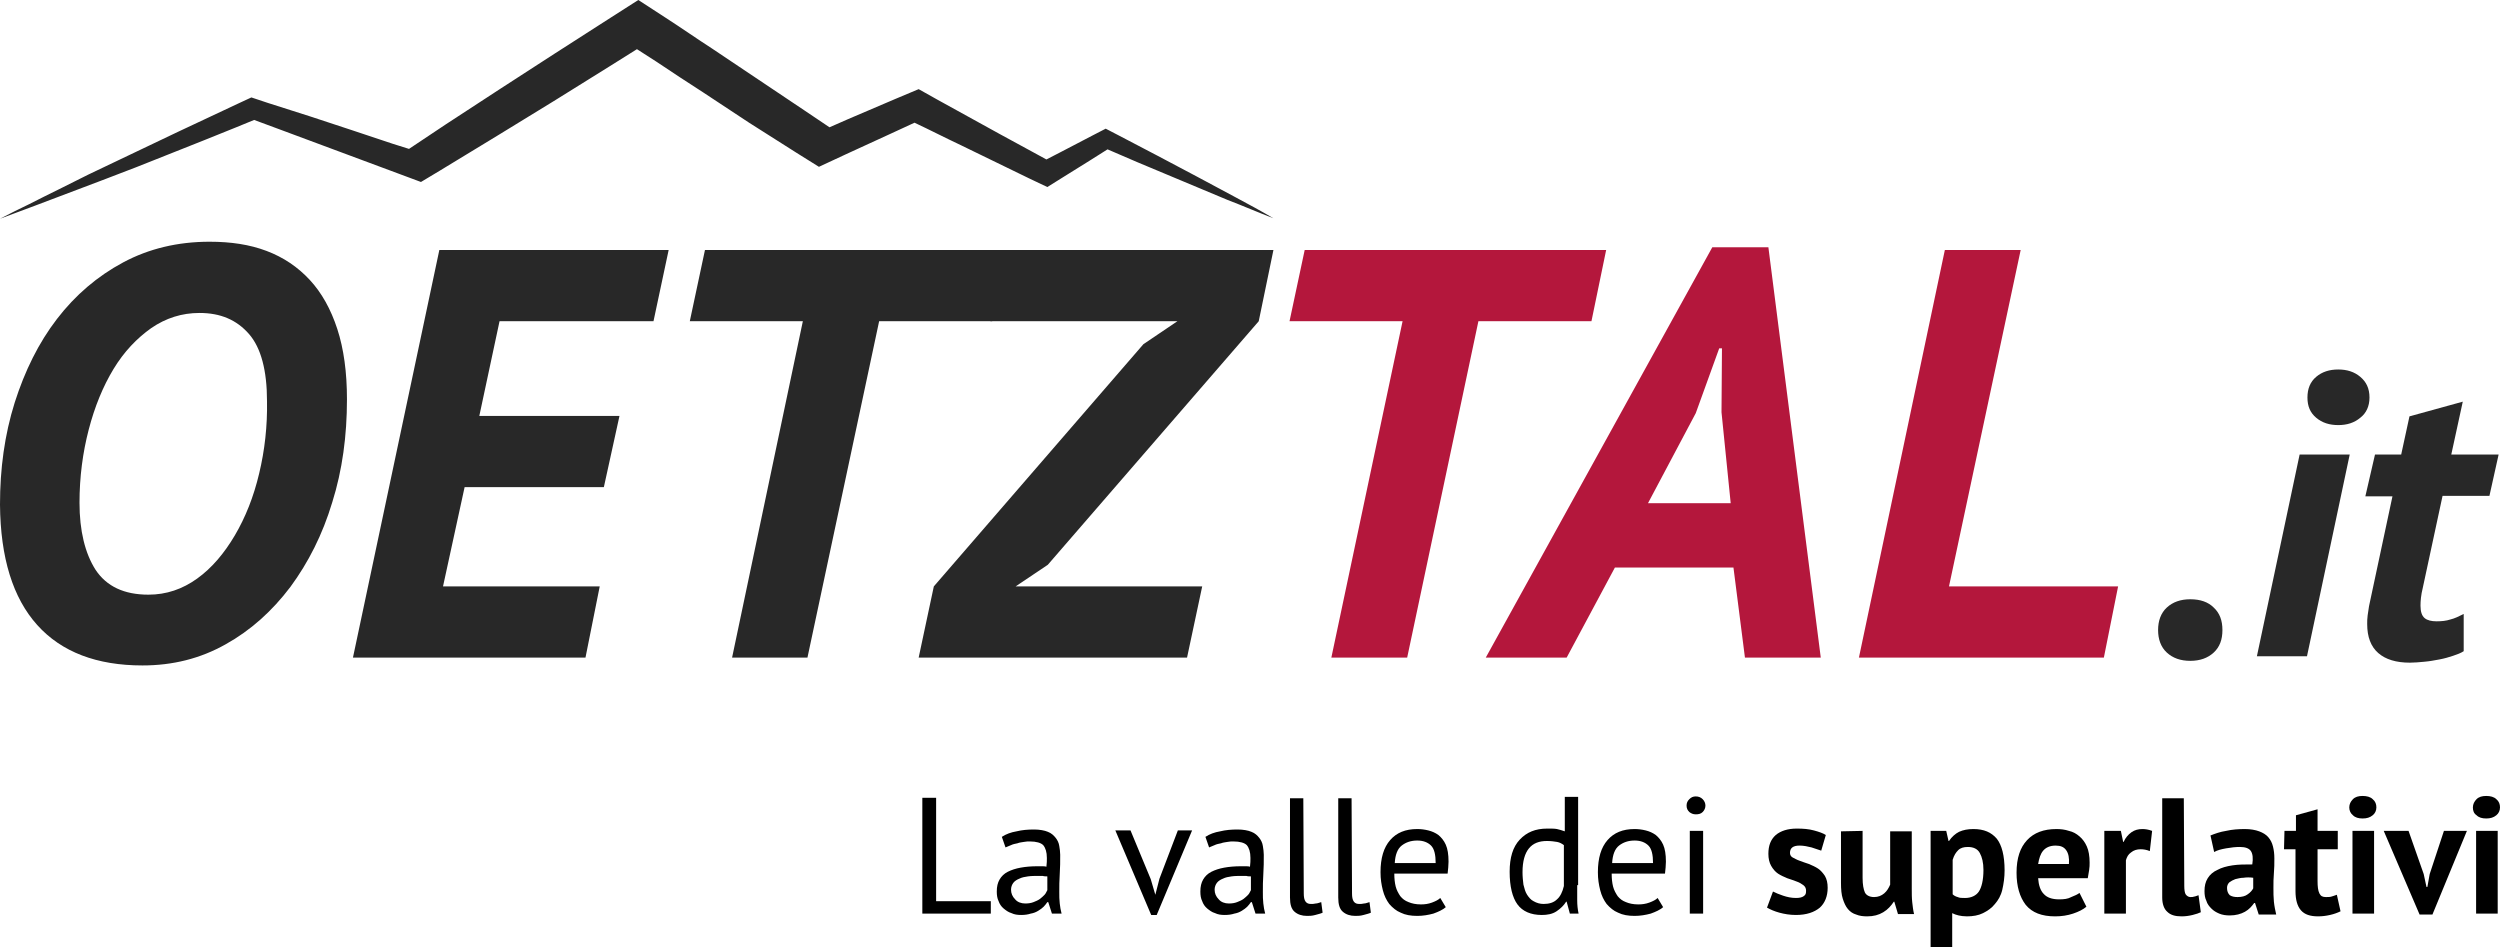 <?xml version="1.0" encoding="utf-8"?>
<!-- Generator: Adobe Illustrator 19.0.0, SVG Export Plug-In . SVG Version: 6.00 Build 0)  -->
<svg version="1.1" id="Ebene_1" xmlns="http://www.w3.org/2000/svg" xmlns:xlink="http://www.w3.org/1999/xlink" x="0px" y="0px"
	 viewBox="431 315.8 544 206.1" style="enable-background:new 431 315.8 544 206.1;" xml:space="preserve">
<style type="text/css">
	.st0{fill:#282828;}
	.st1{fill:#B4173C;}
</style>
<g>
	<path class="st0" d="M504.4,387.4c-1.4-4.3-3.4-7.9-6-10.7c-2.6-2.8-5.7-4.9-9.4-6.3c-3.7-1.4-7.8-2-12.4-2
		c-6.9,0-13.2,1.5-18.8,4.5s-10.4,7.1-14.4,12.3c-4,5.2-7,11.3-9.2,18.2c-2.2,7-3.2,14.4-3.2,22.2c0.1,11.6,2.8,20.3,8.1,26.2
		c5.3,5.9,13,8.8,22.9,8.8c6.6,0,12.6-1.5,18.1-4.6c5.4-3,10.1-7.2,14.1-12.5c3.9-5.3,7-11.4,9.1-18.4c2.2-7,3.2-14.5,3.2-22.4
		C506.5,396.8,505.8,391.7,504.4,387.4z M487.4,418.8c-1.2,5.1-3,9.6-5.3,13.5s-5,7.1-8.2,9.4s-6.7,3.5-10.6,3.5
		c-5.3,0-9.1-1.8-11.5-5.4c-2.3-3.6-3.5-8.5-3.5-14.6c0-5.6,0.7-10.9,2-15.9c1.3-5,3.1-9.4,5.4-13.2c2.3-3.8,5.1-6.7,8.2-8.9
		c3.2-2.2,6.7-3.3,10.5-3.3c4.6,0,8.1,1.5,10.8,4.6c2.6,3,3.9,7.9,3.9,14.6C489.2,408.5,488.6,413.8,487.4,418.8z"/>
	<polygon class="st0" points="526.6,370.2 543,370.2 576.5,370.2 573.2,385.7 539.7,385.7 535.3,406.3 565.8,406.3 562.4,421.8 
		532.1,421.8 527.4,443.4 561.5,443.4 558.4,458.9 524.3,458.9 507.8,458.9 	"/>
	<polygon class="st0" points="646.9,385.7 622.3,385.7 606.7,458.9 590.3,458.9 605.7,385.7 581.1,385.7 584.4,370.2 650.1,370.2 	
		"/>
	<polygon class="st0" points="634.2,443.4 679.8,390.7 687.2,385.7 646.5,385.7 649.7,370.2 708.1,370.2 704.9,385.7 659,438.7 
		652,443.4 692.6,443.4 689.3,458.9 630.9,458.9 	"/>
	<polygon class="st1" points="777.3,385.7 752.7,385.7 737.2,458.9 720.7,458.9 736.2,385.7 711.6,385.7 714.9,370.2 780.5,370.2 	
		"/>
	<path class="st1" d="M815.8,369.6h-12.2l-49.3,89.3h17.6l10.5-19.6h25.8l2.5,19.6h16.5L815.8,369.6z M789.6,425.3l10.4-19.6
		l5.1-14.1h0.6l-0.1,13.9l2,19.8L789.6,425.3L789.6,425.3z"/>
	<polygon class="st1" points="888.8,458.9 851.9,458.9 835.5,458.9 854.2,370.2 870.7,370.2 855.1,443.4 891.9,443.4 	"/>
	<path class="st0" d="M437.4,360.2c2.1-1.1,4.2-2.1,6.4-3.2l6.4-3.2l6.5-3.1l6.5-3.1l6.5-3.1l6.6-3.1l6.6-3.1l2.8-1.3l3.6,1.2
		l9.1,2.9l9.1,3l9,3l3.5,1.1l8.1-5.4l11.8-7.7l11.9-7.7l12-7.7l6.1-3.9l6,3.9c3.4,2.2,6.7,4.5,10.1,6.7c3.3,2.2,6.7,4.5,10,6.7
		l10,6.7l5.5,3.7l4.1-1.8l10.3-4.4l5-2.1l4.1,2.3c4.5,2.5,9.1,5,13.6,7.5l6.8,3.7l3.3,1.8l3.1-1.6l6.9-3.6l2.9-1.5l2.7,1.4l8.6,4.5
		c2.8,1.5,5.7,3,8.5,4.5l8.4,4.5c2.8,1.5,5.6,3,8.3,4.6c-3.4-1.3-6.6-2.7-10-4l-9.8-4.1c-3.3-1.4-6.5-2.7-9.8-4.1l-6.5-2.8l-3.8,2.4
		l-6.1,3.8l-3.2,2l-4-1.9l-7.4-3.6l-7.4-3.6c-3.4-1.6-6.7-3.3-10.1-4.9l-5.2,2.4l-9.8,4.5l-5.8,2.7l-4.8-3l-10.4-6.6l-10-6.6
		c-3.4-2.2-6.8-4.4-10.2-6.7c-1.4-0.9-2.8-1.8-4.2-2.7l-5.9,3.7l-12.2,7.6l-12.4,7.6l-12.5,7.6l-4,2.4l-5.1-1.9l-8.6-3.2l-8.6-3.2
		l-8.6-3.2l-5.4-2l-3.9,1.6l-7.2,2.9l-7.3,2.9l-7.3,2.9l-7.3,2.8l-7.4,2.8c-2.5,0.9-4.9,1.9-7.4,2.8c-2.5,0.9-5,1.9-7.5,2.8
		C433.1,362.3,435.3,361.2,437.4,360.2z"/>
</g>
<path class="st0" d="M900.6,452.9c0-2,0.6-3.7,1.9-4.9c1.3-1.2,3-1.8,5.1-1.8c2.2,0,3.9,0.6,5.1,1.8c1.3,1.2,1.9,2.8,1.9,4.9
	s-0.6,3.7-1.9,4.9c-1.3,1.2-3,1.8-5.1,1.8s-3.8-0.6-5.1-1.8S900.6,454.9,900.6,452.9z"/>
<path class="st0" d="M931.4,414.7h10.9l-9.3,43.9h-10.9L931.4,414.7z M933.1,402.3c0-1.9,0.6-3.4,1.9-4.5c1.3-1.1,2.9-1.6,4.8-1.6
	c1.9,0,3.5,0.5,4.8,1.6s2,2.5,2,4.5c0,1.9-0.7,3.4-2,4.4c-1.3,1.1-2.9,1.6-4.8,1.6c-1.9,0-3.5-0.5-4.8-1.6
	C933.7,405.6,933.1,404.2,933.1,402.3z"/>
<path class="st0" d="M947.8,414.7h5.7l1.8-8.3l11.6-3.2l-2.5,11.5h10.3l-2,9h-10.2l-4.3,20c-0.4,1.6-0.5,2.9-0.5,3.9
	c0,1.3,0.3,2.2,0.9,2.7c0.6,0.5,1.5,0.7,2.6,0.7s2.1-0.1,3-0.4c0.9-0.2,1.9-0.7,2.9-1.2v8.1c-0.6,0.4-1.4,0.7-2.3,1
	c-0.9,0.3-1.9,0.6-3,0.8c-1.1,0.2-2.1,0.4-3.3,0.5c-1.1,0.1-2.1,0.2-3.1,0.2c-3,0-5.3-0.7-6.9-2.1c-1.6-1.4-2.4-3.5-2.4-6.3
	c0-0.6,0-1.2,0.1-1.9c0.1-0.6,0.2-1.3,0.3-2l5.1-23.9h-5.9L947.8,414.7z"/>
<g>
	<path d="M646.6,514.6h-14.9v-25.2h3v22.5h11.9V514.6z"/>
	<path d="M649,497.9c0.9-0.6,2-1,3.2-1.2c1.2-0.3,2.5-0.4,3.8-0.4c1.2,0,2.3,0.2,3,0.5c0.8,0.3,1.3,0.8,1.7,1.3s0.7,1.1,0.8,1.8
		c0.1,0.6,0.2,1.3,0.2,1.9c0,1.4,0,2.8-0.1,4.2c-0.1,1.4-0.1,2.7-0.1,3.9c0,0.9,0,1.7,0.1,2.5c0.1,0.8,0.2,1.5,0.4,2.2h-2.1
		l-0.8-2.5h-0.2c-0.2,0.3-0.5,0.7-0.8,1c-0.3,0.3-0.7,0.6-1.2,0.9s-1,0.5-1.6,0.6c-0.6,0.2-1.3,0.3-2.1,0.3s-1.5-0.1-2.1-0.4
		c-0.7-0.2-1.2-0.6-1.7-1s-0.9-1-1.1-1.6c-0.3-0.6-0.4-1.3-0.4-2.1c0-1.1,0.2-1.9,0.6-2.6c0.4-0.7,1-1.3,1.8-1.7
		c0.8-0.4,1.7-0.7,2.8-0.9c1.1-0.2,2.3-0.3,3.6-0.3c0.3,0,0.7,0,1,0s0.7,0,1,0.1c0.1-0.7,0.1-1.4,0.1-1.9c0-1.3-0.3-2.2-0.8-2.8
		c-0.5-0.5-1.5-0.8-2.9-0.8c-0.4,0-0.8,0-1.3,0.1s-0.9,0.1-1.4,0.3c-0.5,0.1-1,0.2-1.4,0.4c-0.4,0.2-0.8,0.3-1.2,0.5L649,497.9z
		 M654.1,512.4c0.7,0,1.3-0.1,1.8-0.3s1-0.4,1.4-0.7c0.4-0.3,0.7-0.6,1-0.9s0.4-0.7,0.6-1v-3c-0.3,0-0.7,0-1-0.1c-0.3,0-0.7,0-1,0
		c-0.7,0-1.5,0-2.2,0.1s-1.3,0.2-1.9,0.5c-0.5,0.2-1,0.5-1.3,0.9s-0.5,0.9-0.5,1.5c0,0.8,0.3,1.5,0.9,2.1
		C652.4,512.1,653.2,512.4,654.1,512.4z"/>
	<path d="M681.4,507.1l1,3.4l0,0l0.9-3.5l4-10.5h3.1l-7.7,18.4h-1.2l-7.8-18.4h3.3L681.4,507.1z"/>
	<path d="M693.3,497.9c0.9-0.6,2-1,3.2-1.2c1.2-0.3,2.5-0.4,3.8-0.4c1.2,0,2.3,0.2,3,0.5c0.8,0.3,1.3,0.8,1.7,1.3s0.7,1.1,0.8,1.8
		c0.1,0.6,0.2,1.3,0.2,1.9c0,1.4,0,2.8-0.1,4.2c-0.1,1.4-0.1,2.7-0.1,3.9c0,0.9,0,1.7,0.1,2.5c0.1,0.8,0.2,1.5,0.4,2.2h-2.1
		l-0.8-2.5h-0.2c-0.2,0.3-0.5,0.7-0.8,1c-0.3,0.3-0.7,0.6-1.2,0.9s-1,0.5-1.6,0.6c-0.6,0.2-1.3,0.3-2.1,0.3s-1.5-0.1-2.1-0.4
		c-0.7-0.2-1.2-0.6-1.7-1s-0.9-1-1.1-1.6c-0.3-0.6-0.4-1.3-0.4-2.1c0-1.1,0.2-1.9,0.6-2.6c0.4-0.7,1-1.3,1.8-1.7
		c0.8-0.4,1.7-0.7,2.8-0.9c1.1-0.2,2.3-0.3,3.6-0.3c0.3,0,0.7,0,1,0s0.7,0,1,0.1c0.1-0.7,0.1-1.4,0.1-1.9c0-1.3-0.3-2.2-0.8-2.8
		c-0.5-0.5-1.5-0.8-2.9-0.8c-0.4,0-0.8,0-1.3,0.1s-0.9,0.1-1.4,0.3c-0.5,0.1-1,0.2-1.4,0.4c-0.4,0.2-0.8,0.3-1.2,0.5L693.3,497.9z
		 M698.4,512.4c0.7,0,1.3-0.1,1.8-0.3s1-0.4,1.4-0.7c0.4-0.3,0.7-0.6,1-0.9s0.4-0.7,0.6-1v-3c-0.3,0-0.7,0-1-0.1c-0.3,0-0.7,0-1,0
		c-0.7,0-1.5,0-2.2,0.1s-1.3,0.2-1.9,0.5c-0.5,0.2-1,0.5-1.3,0.9s-0.5,0.9-0.5,1.5c0,0.8,0.3,1.5,0.9,2.1
		C696.7,512.1,697.5,512.4,698.4,512.4z"/>
	<path d="M714.7,510.2c0,0.8,0.1,1.4,0.4,1.8c0.3,0.4,0.7,0.5,1.2,0.5c0.3,0,0.6,0,1-0.1c0.4,0,0.8-0.2,1.2-0.3l0.3,2.3
		c-0.4,0.2-0.9,0.3-1.6,0.5c-0.7,0.2-1.3,0.2-1.8,0.2c-1.1,0-2-0.3-2.7-0.9s-1-1.6-1-3.1v-21.6h2.9L714.7,510.2L714.7,510.2z"/>
	<path d="M725.2,510.2c0,0.8,0.1,1.4,0.4,1.8c0.3,0.4,0.7,0.5,1.2,0.5c0.3,0,0.6,0,1-0.1c0.4,0,0.8-0.2,1.2-0.3l0.3,2.3
		c-0.4,0.2-0.9,0.3-1.6,0.5c-0.7,0.2-1.3,0.2-1.8,0.2c-1.1,0-2-0.3-2.7-0.9s-1-1.6-1-3.1v-21.6h2.9L725.2,510.2L725.2,510.2z"/>
	<path d="M745.6,513.2c-0.7,0.6-1.6,1-2.7,1.4c-1.1,0.3-2.3,0.5-3.5,0.5c-1.4,0-2.6-0.2-3.6-0.7c-1-0.4-1.8-1.1-2.5-1.9
		c-0.6-0.8-1.1-1.8-1.4-3c-0.3-1.2-0.5-2.4-0.5-3.9c0-3.1,0.7-5.4,2.1-7c1.4-1.6,3.3-2.4,5.9-2.4c0.8,0,1.6,0.1,2.4,0.3
		c0.8,0.2,1.5,0.5,2.2,1c0.6,0.5,1.2,1.2,1.6,2.1c0.4,0.9,0.6,2.1,0.6,3.7c0,0.8-0.1,1.7-0.2,2.6h-11.6c0,1.1,0.1,2,0.3,2.8
		s0.6,1.5,1,2.1c0.5,0.6,1,1,1.8,1.3c0.7,0.3,1.6,0.5,2.7,0.5c0.8,0,1.6-0.1,2.4-0.4c0.8-0.3,1.4-0.6,1.8-1L745.6,513.2z
		 M739.4,498.7c-1.4,0-2.5,0.4-3.4,1.1s-1.4,2-1.5,3.8h8.9c0-1.8-0.3-3.1-1-3.8S740.7,498.7,739.4,498.7z"/>
	<path d="M774.2,508.4c0,1.2,0,2.3,0,3.3s0.1,2,0.3,2.9h-1.9l-0.7-2.6h-0.1c-0.5,0.8-1.2,1.5-2.1,2.1c-0.9,0.6-2,0.8-3.2,0.8
		c-2.4,0-4.2-0.8-5.3-2.3c-1.1-1.5-1.7-3.9-1.7-7.1c0-3.1,0.7-5.4,2.2-7s3.4-2.4,6-2.4c0.9,0,1.6,0,2.1,0.1s1.1,0.3,1.7,0.5v-7.5
		h2.9v19.2H774.2z M766.9,512.5c1.2,0,2.2-0.3,2.9-1c0.7-0.6,1.2-1.6,1.5-2.9v-8.9c-0.4-0.3-0.9-0.6-1.5-0.7s-1.3-0.2-2.2-0.2
		c-1.7,0-3,0.5-3.9,1.6s-1.4,2.8-1.4,5.2c0,1,0.1,1.9,0.2,2.7c0.2,0.8,0.4,1.6,0.8,2.2c0.4,0.6,0.8,1.1,1.4,1.4
		C765.4,512.3,766.1,512.5,766.9,512.5z"/>
	<path d="M792.9,513.2c-0.7,0.6-1.6,1-2.7,1.4c-1.1,0.3-2.3,0.5-3.5,0.5c-1.4,0-2.6-0.2-3.6-0.7c-1-0.4-1.8-1.1-2.5-1.9
		c-0.6-0.8-1.1-1.8-1.4-3c-0.3-1.2-0.5-2.4-0.5-3.9c0-3.1,0.7-5.4,2.1-7c1.4-1.6,3.3-2.4,5.9-2.4c0.8,0,1.6,0.1,2.4,0.3
		c0.8,0.2,1.5,0.5,2.2,1c0.6,0.5,1.2,1.2,1.6,2.1c0.4,0.9,0.6,2.1,0.6,3.7c0,0.8-0.1,1.7-0.2,2.6h-11.6c0,1.1,0.1,2,0.3,2.8
		s0.6,1.5,1,2.1c0.5,0.6,1,1,1.8,1.3c0.7,0.3,1.6,0.5,2.7,0.5c0.8,0,1.6-0.1,2.4-0.4c0.8-0.3,1.4-0.6,1.8-1L792.9,513.2z
		 M786.7,498.7c-1.4,0-2.5,0.4-3.4,1.1s-1.4,2-1.5,3.8h8.9c0-1.8-0.3-3.1-1-3.8S788,498.7,786.7,498.7z"/>
	<path d="M798,491.1c0-0.6,0.2-1,0.6-1.4c0.4-0.4,0.8-0.6,1.4-0.6s1.1,0.2,1.5,0.6s0.6,0.9,0.6,1.4s-0.2,1-0.6,1.4
		c-0.4,0.4-0.9,0.5-1.5,0.5s-1-0.2-1.4-0.5C798.2,492.1,798,491.7,798,491.1z M798.7,496.6h2.9v18h-2.9V496.6z"/>
	<path d="M824,509.6c0-0.5-0.2-0.9-0.6-1.2s-0.9-0.6-1.5-0.8c-0.6-0.2-1.3-0.5-2-0.7c-0.7-0.3-1.4-0.6-2-1s-1.1-1-1.5-1.7
		s-0.6-1.6-0.6-2.6c0-1.8,0.5-3.1,1.6-4.1c1.1-0.9,2.6-1.4,4.6-1.4c1.4,0,2.6,0.1,3.7,0.4c1.1,0.3,2,0.6,2.6,1l-1,3.4
		c-0.6-0.2-1.2-0.4-2.1-0.7c-0.8-0.2-1.7-0.4-2.6-0.4c-1.4,0-2.1,0.5-2.1,1.6c0,0.4,0.2,0.8,0.6,1s0.9,0.5,1.5,0.7s1.3,0.5,2,0.7
		c0.7,0.3,1.4,0.6,2,1s1.1,1,1.5,1.6c0.4,0.7,0.6,1.5,0.6,2.6c0,1.8-0.6,3.3-1.7,4.3c-1.2,1-2.9,1.6-5.2,1.6c-1.3,0-2.5-0.2-3.6-0.5
		s-2-0.7-2.7-1.1l1.3-3.5c0.6,0.3,1.3,0.6,2.2,0.9s1.8,0.5,2.8,0.5c0.7,0,1.3-0.1,1.7-0.4S824,510.3,824,509.6z"/>
	<path d="M836.3,496.6v10.2c0,1.5,0.2,2.5,0.5,3.2c0.3,0.6,1,1,2,1c0.9,0,1.6-0.3,2.2-0.8c0.6-0.5,1-1.2,1.3-1.9v-11.6h4.7v12.5
		c0,1,0,2,0.1,2.9c0.1,0.9,0.2,1.8,0.4,2.6H844l-0.8-2.7h-0.1c-0.6,0.9-1.3,1.7-2.3,2.3s-2.1,0.9-3.5,0.9c-0.9,0-1.7-0.1-2.4-0.4
		c-0.7-0.2-1.3-0.6-1.8-1.2s-0.8-1.3-1.1-2.2c-0.3-0.9-0.4-2.1-0.4-3.5v-11.2L836.3,496.6L836.3,496.6z"/>
	<path d="M851.1,496.6h3.4l0.5,2.2h0.1c0.6-0.9,1.4-1.6,2.2-2c0.9-0.4,1.9-0.6,3.1-0.6c2.3,0,3.9,0.7,5.1,2.1
		c1.1,1.4,1.7,3.7,1.7,6.9c0,1.5-0.2,2.9-0.5,4.2s-0.9,2.3-1.6,3.1c-0.7,0.9-1.6,1.5-2.6,2s-2.2,0.7-3.5,0.7c-0.7,0-1.4-0.1-1.8-0.2
		c-0.5-0.1-1-0.3-1.4-0.5v7.4h-4.7V496.6z M859.2,500.1c-0.9,0-1.6,0.2-2.1,0.7s-0.9,1.1-1.2,2.1v7.5c0.3,0.3,0.7,0.5,1.1,0.6
		c0.4,0.2,0.9,0.2,1.6,0.2c1.3,0,2.4-0.5,3-1.4s1-2.5,1-4.7c0-1.6-0.3-2.8-0.8-3.7S860.4,500.1,859.2,500.1z"/>
	<path d="M885,513.1c-0.7,0.6-1.7,1.1-2.9,1.5s-2.5,0.6-3.9,0.6c-2.9,0-5-0.8-6.4-2.5c-1.3-1.7-2-4-2-7c0-3.2,0.8-5.5,2.3-7.1
		s3.6-2.4,6.4-2.4c0.9,0,1.8,0.1,2.7,0.4c0.9,0.2,1.6,0.6,2.3,1.2s1.2,1.3,1.6,2.2c0.4,0.9,0.6,2.1,0.6,3.5c0,0.5,0,1-0.1,1.6
		s-0.2,1.2-0.3,1.8h-10.8c0.1,1.5,0.5,2.7,1.2,3.4c0.7,0.8,1.8,1.2,3.4,1.2c1,0,1.9-0.1,2.6-0.5c0.8-0.3,1.4-0.6,1.8-0.9L885,513.1z
		 M878.3,499.8c-1.2,0-2.1,0.4-2.7,1.1c-0.6,0.7-0.9,1.7-1.1,2.9h6.7c0.1-1.3-0.1-2.3-0.6-3S879.4,499.8,878.3,499.8z"/>
	<path d="M898.8,501c-0.7-0.3-1.4-0.4-2-0.4c-0.8,0-1.5,0.2-2.1,0.7c-0.6,0.4-0.9,1-1.1,1.7v11.6h-4.7v-18h3.6l0.5,2.4h0.1
		c0.4-0.9,1-1.6,1.7-2.1s1.5-0.7,2.4-0.7c0.6,0,1.3,0.1,2.1,0.4L898.8,501z"/>
	<path d="M906.3,508.6c0,0.8,0.1,1.5,0.3,1.8s0.6,0.6,1,0.6c0.3,0,0.6,0,0.8-0.1c0.3,0,0.6-0.2,1-0.3l0.5,3.7
		c-0.4,0.2-1,0.4-1.8,0.6c-0.8,0.2-1.6,0.3-2.4,0.3c-1.4,0-2.4-0.3-3.1-1c-0.7-0.6-1.1-1.7-1.1-3.1v-21.6h4.7L906.3,508.6
		L906.3,508.6z"/>
	<path d="M912,497.6c1-0.4,2.1-0.8,3.4-1c1.3-0.3,2.7-0.4,4.1-0.4c1.2,0,2.3,0.2,3.1,0.5s1.5,0.7,2,1.3s0.8,1.2,1,2s0.3,1.6,0.3,2.6
		c0,1.1,0,2.1-0.1,3.2s-0.1,2.1-0.1,3.2c0,1,0,2,0.1,3s0.3,1.9,0.5,2.8h-3.8l-0.8-2.5h-0.2c-0.5,0.7-1.1,1.4-2,1.9s-2,0.8-3.3,0.8
		c-0.8,0-1.6-0.1-2.3-0.4s-1.2-0.6-1.7-1.1s-0.9-1-1.1-1.7c-0.3-0.6-0.4-1.3-0.4-2.1c0-1.1,0.2-2,0.7-2.8s1.2-1.4,2.1-1.8
		c0.9-0.5,2-0.8,3.3-1s2.7-0.2,4.3-0.2c0.2-1.3,0.1-2.3-0.3-2.9c-0.4-0.6-1.2-0.9-2.4-0.9c-0.9,0-1.9,0.1-3,0.3s-1.9,0.4-2.6,0.8
		L912,497.6z M917.9,511c0.9,0,1.7-0.2,2.2-0.6c0.6-0.4,1-0.9,1.2-1.3v-2.3c-0.7-0.1-1.5-0.1-2.1,0c-0.7,0-1.3,0.2-1.8,0.3
		c-0.5,0.2-0.9,0.4-1.3,0.7c-0.3,0.3-0.5,0.7-0.5,1.2c0,0.7,0.2,1.2,0.6,1.6C916.7,510.9,917.2,511,917.9,511z"/>
	<path d="M928.1,496.6h2.5v-3.4l4.7-1.3v4.7h4.4v4h-4.4v6.9c0,1.2,0.1,2.1,0.4,2.7s0.7,0.8,1.4,0.8c0.5,0,0.9,0,1.2-0.1
		s0.7-0.2,1.2-0.4l0.8,3.6c-0.6,0.3-1.4,0.6-2.3,0.8c-0.9,0.2-1.7,0.3-2.6,0.3c-1.7,0-2.9-0.4-3.7-1.3c-0.8-0.9-1.2-2.3-1.2-4.2
		v-9.1H928L928.1,496.6L928.1,496.6z"/>
	<path d="M942.2,491.5c0-0.7,0.3-1.3,0.8-1.8s1.2-0.7,2.1-0.7s1.7,0.2,2.2,0.7c0.6,0.5,0.8,1.1,0.8,1.8c0,0.7-0.3,1.3-0.8,1.7
		c-0.6,0.5-1.3,0.7-2.2,0.7s-1.6-0.2-2.1-0.7C942.5,492.8,942.2,492.2,942.2,491.5z M942.9,496.6h4.7v18h-4.7V496.6z"/>
	<path d="M958.4,506l0.6,2.8h0.2l0.5-2.8l3.1-9.4h5l-7.5,18.2h-2.8l-7.8-18.2h5.4L958.4,506z"/>
	<path d="M969.1,491.5c0-0.7,0.3-1.3,0.8-1.8s1.2-0.7,2.1-0.7s1.7,0.2,2.2,0.7c0.6,0.5,0.8,1.1,0.8,1.8c0,0.7-0.3,1.3-0.8,1.7
		c-0.6,0.5-1.3,0.7-2.2,0.7s-1.6-0.2-2.1-0.7C969.3,492.8,969.1,492.2,969.1,491.5z M969.8,496.6h4.7v18h-4.7V496.6z"/>
</g>
</svg>
